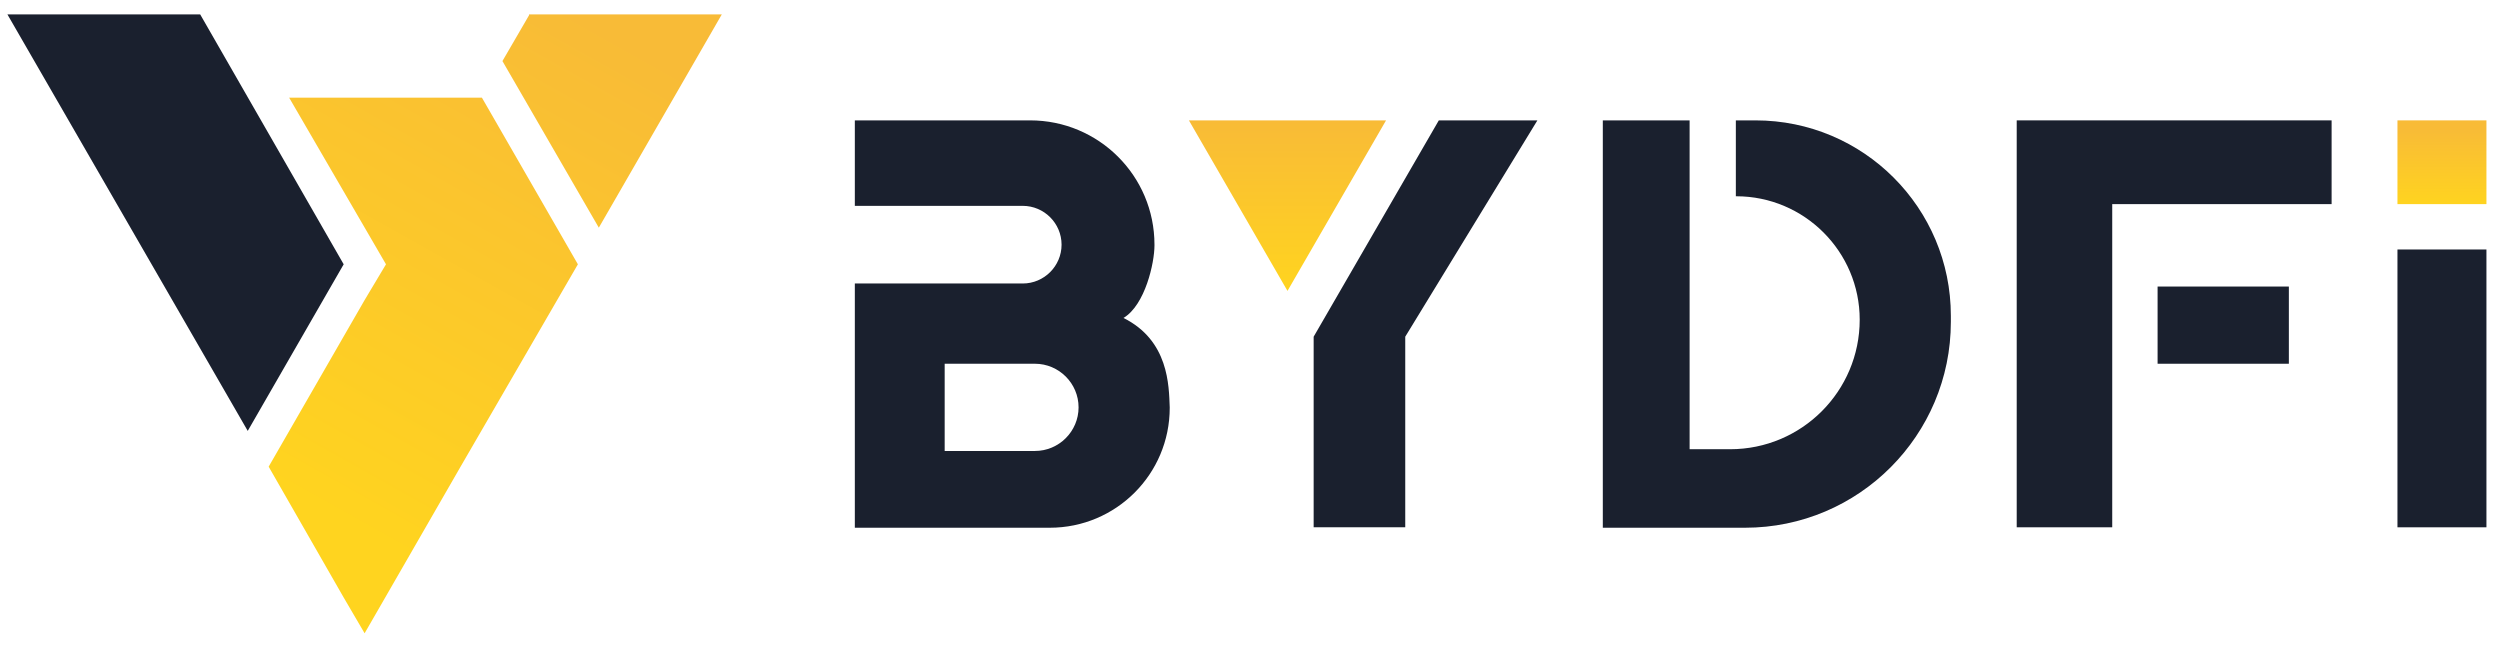 <svg width="193" height="50" viewBox="0 0 193 50" fill="none" xmlns="http://www.w3.org/2000/svg">
<path d="M15.454 1.111H0.572L19.125 33.266L26.532 20.404L15.454 1.111Z" fill="#1A202E"/>
<path d="M40.842 1.111V1.179L38.788 4.714L46.229 17.576L55.724 1.111H40.842Z" fill="url(#paint0_linear_1311_2)"/>
<path d="M22.323 7.542L29.798 20.404L28.148 23.165L20.741 36.027L26.532 46.128L28.148 48.889L35.556 36.027L44.613 20.404L37.205 7.542H22.323Z" fill="url(#paint1_linear_1311_2)"/>
<path d="M180 9.293H155.69V40.707H163.064V15.758H180V9.293Z" fill="#1A202E"/>
<path d="M176.7 22.121H166.566V28.081H176.7V22.121Z" fill="#1A202E"/>
<path d="M191.953 19.26H185.084V40.708H191.953V19.26Z" fill="#1A202E"/>
<path d="M191.953 9.293H185.084V15.758H191.953V9.293Z" fill="url(#paint2_linear_1311_2)"/>
<path d="M86.734 24.546C88.418 23.535 89.125 20.269 89.125 18.956V18.889C89.125 13.569 84.815 9.293 79.529 9.293H65.993V15.892H78.956C80.606 15.892 81.953 17.239 81.953 18.889C81.953 20.539 80.606 21.886 78.956 21.886H65.993V40.741H81.044C86.162 40.741 90.303 36.599 90.303 31.482V31.448C90.236 29.764 90.236 26.296 86.734 24.546ZM83.266 31.448C83.266 33.3 81.751 34.815 79.899 34.815H72.929V28.081H79.899C81.751 28.081 83.266 29.596 83.266 31.448Z" fill="#1A202E"/>
<path d="M111.077 9.293H118.687L108.485 25.993V40.707H101.414V25.993L111.077 9.293Z" fill="#1A202E"/>
<path d="M123.737 9.293V40.741H132.29H134.714C143.502 40.741 150.606 33.603 150.606 24.849V24.445V24.377C150.606 16.061 143.872 9.293 135.522 9.293H134.007V15.152H134.04C139.293 15.152 143.569 19.428 143.569 24.68C143.569 30.202 139.091 34.68 133.569 34.68H130.438V9.293H123.737Z" fill="#1A202E"/>
<path d="M99.394 22.458L107.003 9.293H91.784L99.394 22.458Z" fill="url(#paint3_linear_1311_2)"/>
<defs>
<linearGradient id="paint0_linear_1311_2" x1="26.312" y1="40.326" x2="47.529" y2="2.439" gradientUnits="userSpaceOnUse">
<stop stop-color="#FFD41F"/>
<stop offset="0.998" stop-color="#F8BB37"/>
</linearGradient>
<linearGradient id="paint1_linear_1311_2" x1="20.519" y1="37.082" x2="41.736" y2="-0.805" gradientUnits="userSpaceOnUse">
<stop stop-color="#FFD41F"/>
<stop offset="0.998" stop-color="#F8BB37"/>
</linearGradient>
<linearGradient id="paint2_linear_1311_2" x1="188.512" y1="15.893" x2="188.512" y2="9.879" gradientUnits="userSpaceOnUse">
<stop stop-color="#FFD41F"/>
<stop offset="0.998" stop-color="#F8BB37"/>
</linearGradient>
<linearGradient id="paint3_linear_1311_2" x1="99.389" y1="22.469" x2="99.389" y2="9.282" gradientUnits="userSpaceOnUse">
<stop stop-color="#FFD41F"/>
<stop offset="0.998" stop-color="#F8BB37"/>
</linearGradient>
</defs>
</svg>
